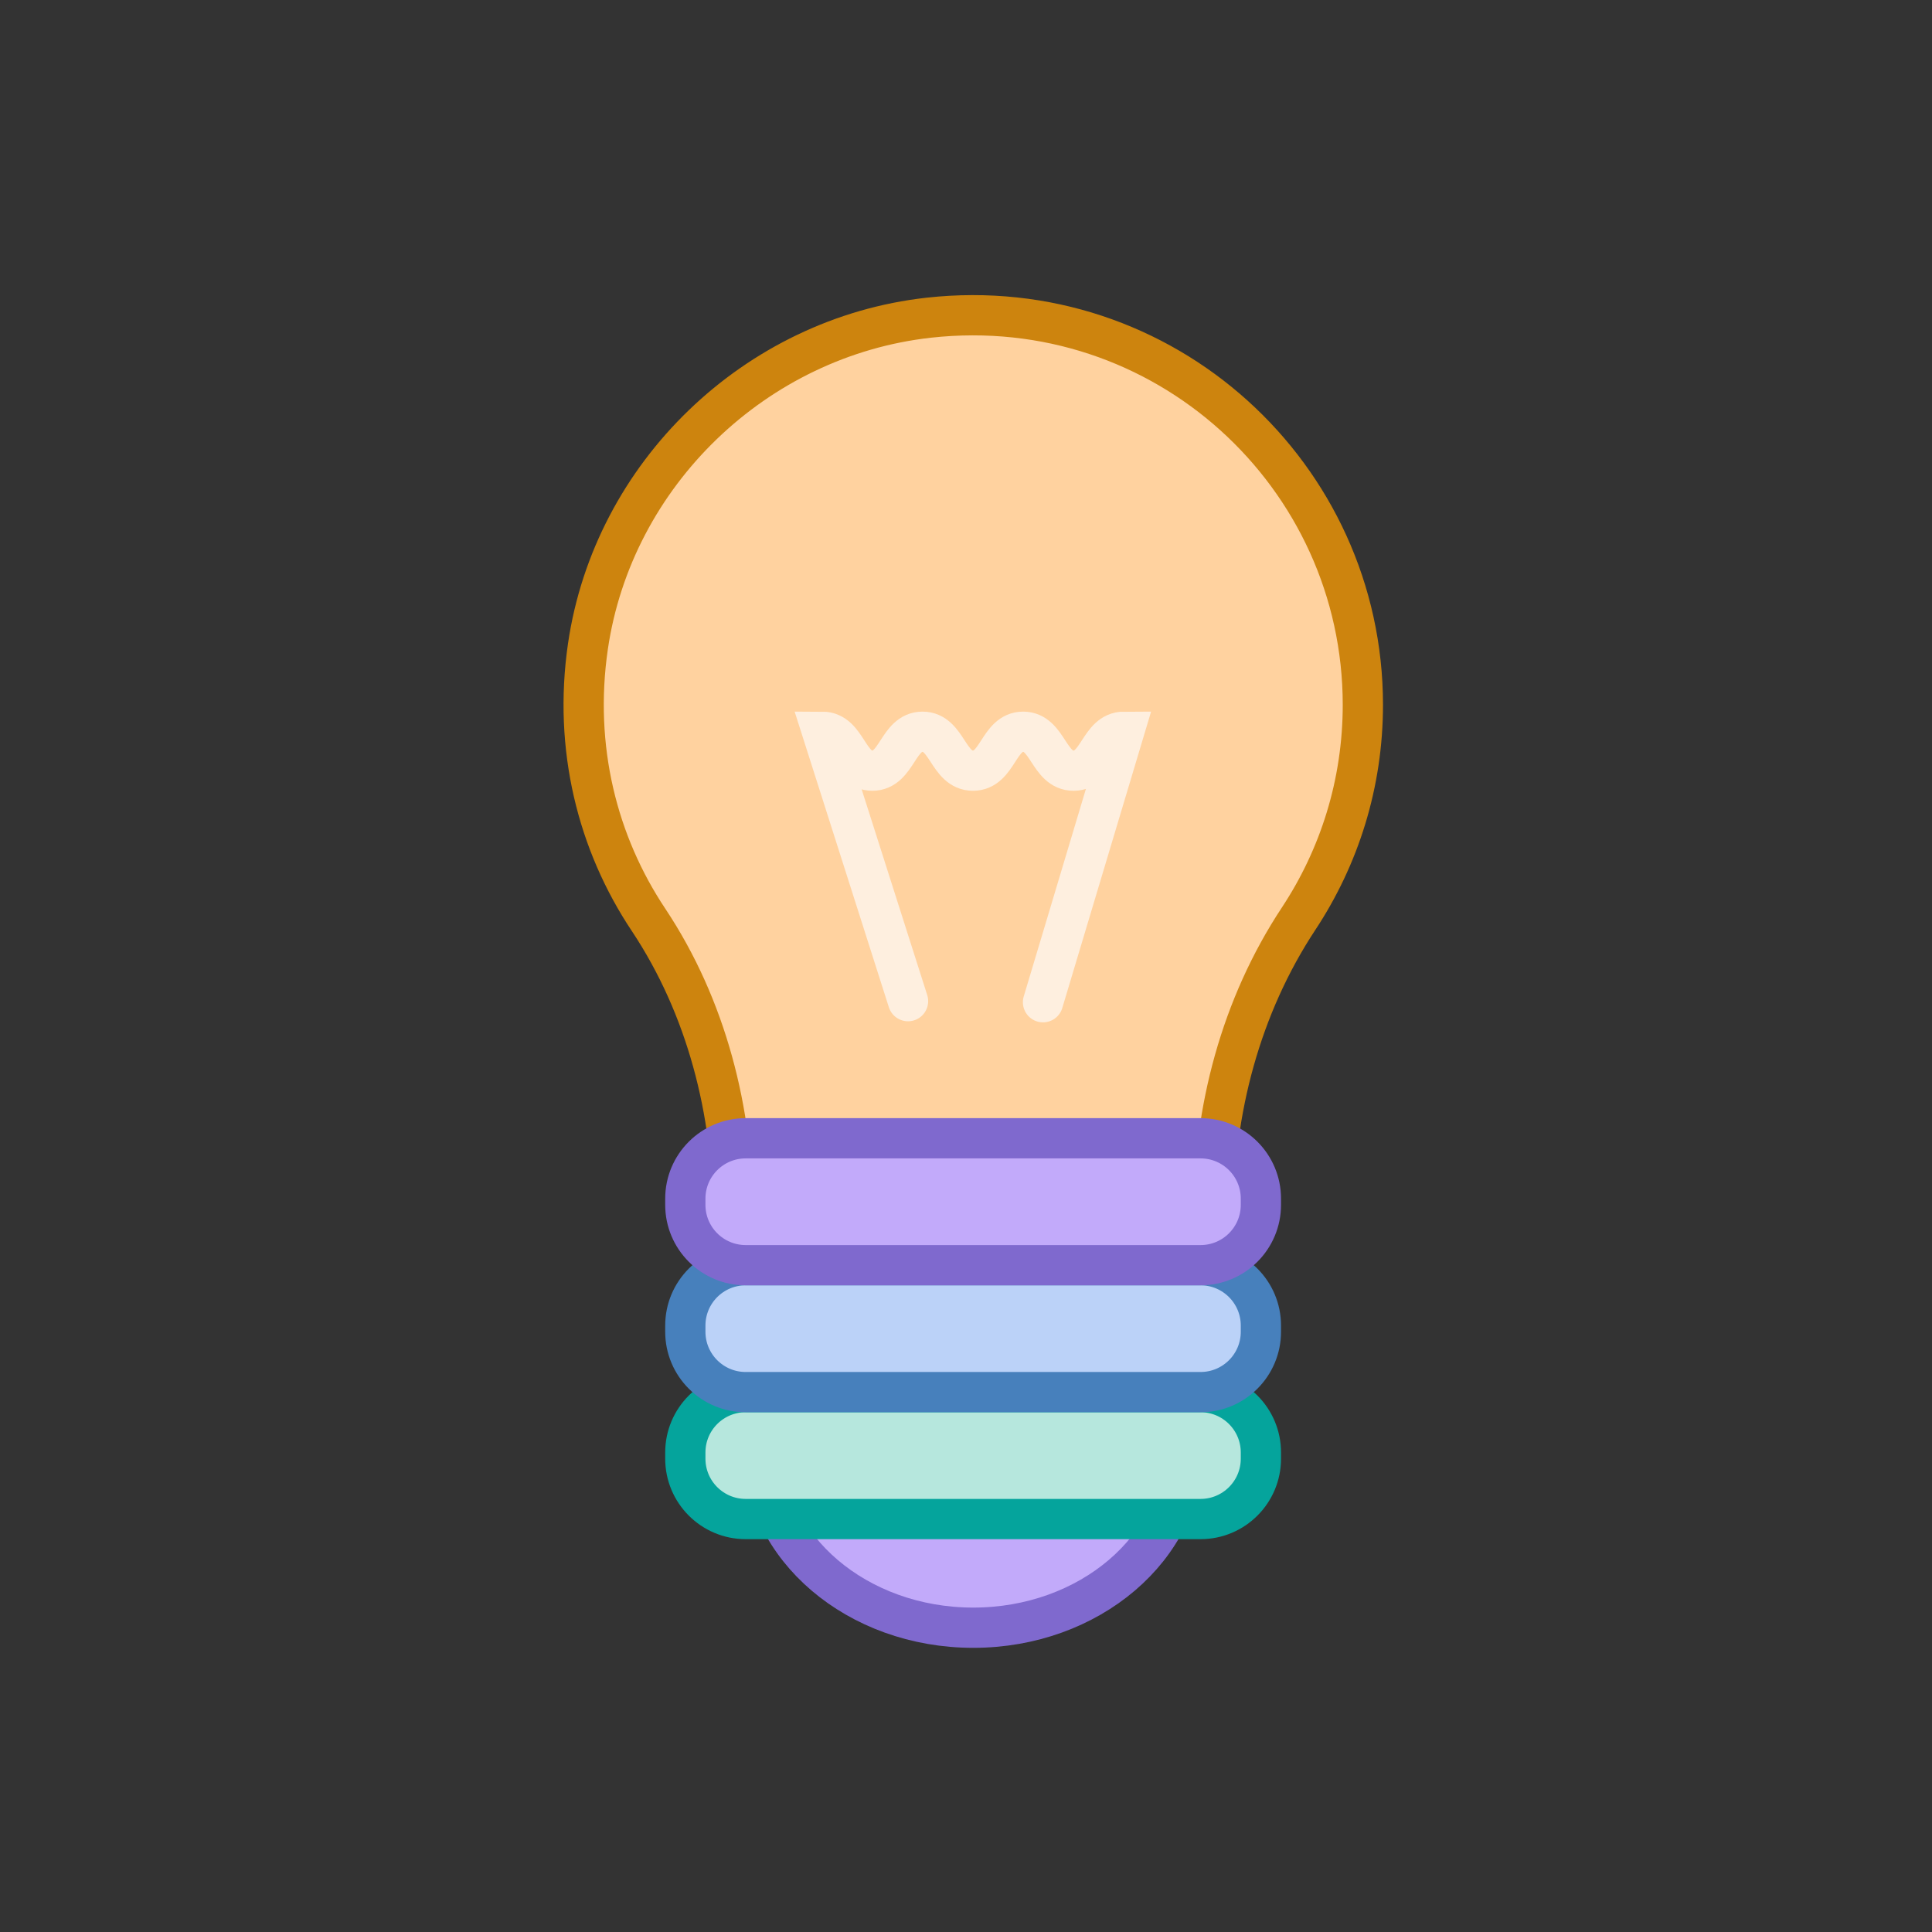 <?xml version="1.0" encoding="utf-8"?>
<svg xmlns="http://www.w3.org/2000/svg" width="72" height="72" viewBox="0 0 72 72" fill="none">
<rect x="0" y="0" width="72" height="72" fill="#333333" stroke="none"/>
<g clip-path="url(#clip0_3224_13925)">
<path d="M36.27 60.66C40.594 60.66 44.1 57.674 44.1 53.99C44.1 50.306 40.594 47.32 36.27 47.32C31.946 47.32 28.44 50.306 28.44 53.99C28.44 57.674 31.946 60.66 36.27 60.66Z" fill="#C2AAFA" stroke="#7F69CE" stroke-width="1.5" stroke-linejoin="round"/>
<path d="M50.79 26.27C50.79 17.71 43.37 10.87 34.61 11.84C28.16 12.56 22.85 17.66 21.91 24.09C21.36 27.88 22.27 31.43 24.17 34.28C26.33 37.53 27.32 41.42 27.32 45.32V46.93H45.22V45.3C45.22 41.38 46.24 37.5 48.4 34.23C49.91 31.94 50.79 29.21 50.79 26.26V26.27Z" fill="#FFD29F" stroke="#CD840E" stroke-width="1.5" stroke-linejoin="round"/>
<path d="M33.84 37.31L30.64 27.27C31.58 27.27 31.58 28.72 32.51 28.72C33.44 28.72 33.45 27.27 34.38 27.27C35.31 27.27 35.32 28.72 36.26 28.72C37.2 28.72 37.2 27.27 38.13 27.27C39.06 27.27 39.07 28.72 40.01 28.72C40.95 28.72 40.95 27.27 41.89 27.27L38.87 37.35" stroke="#FEEFDF" stroke-width="1.5" stroke-miterlimit="10" stroke-linecap="round"/>
<path d="M44.74 51.88H27.79C26.547 51.88 25.54 52.887 25.54 54.13V54.36C25.54 55.603 26.547 56.61 27.79 56.61H44.74C45.983 56.61 46.99 55.603 46.99 54.36V54.13C46.99 52.887 45.983 51.88 44.74 51.88Z" fill="#B6E7DD" stroke="#05A49C" stroke-width="1.5" stroke-linejoin="round"/>
<path d="M44.74 47.15H27.79C26.547 47.15 25.54 48.157 25.54 49.4V49.63C25.54 50.873 26.547 51.88 27.79 51.88H44.74C45.983 51.88 46.99 50.873 46.99 49.63V49.4C46.99 48.157 45.983 47.15 44.74 47.15Z" fill="#BBD2F8" stroke="#4780BC" stroke-width="1.5" stroke-linejoin="round"/>
<path d="M44.74 42.42H27.79C26.547 42.42 25.54 43.427 25.54 44.67V44.9C25.54 46.143 26.547 47.15 27.79 47.15H44.74C45.983 47.15 46.99 46.143 46.99 44.9V44.67C46.99 43.427 45.983 42.42 44.74 42.42Z" fill="#C2AAFA" stroke="#7F69CE" stroke-width="1.5" stroke-linejoin="round"/>
</g>
<defs>
<clipPath id="clip0_3224_13925">
<rect width="30.54" height="50.41" fill="white" transform="translate(21 11)"/>
</clipPath>
</defs>
</svg>